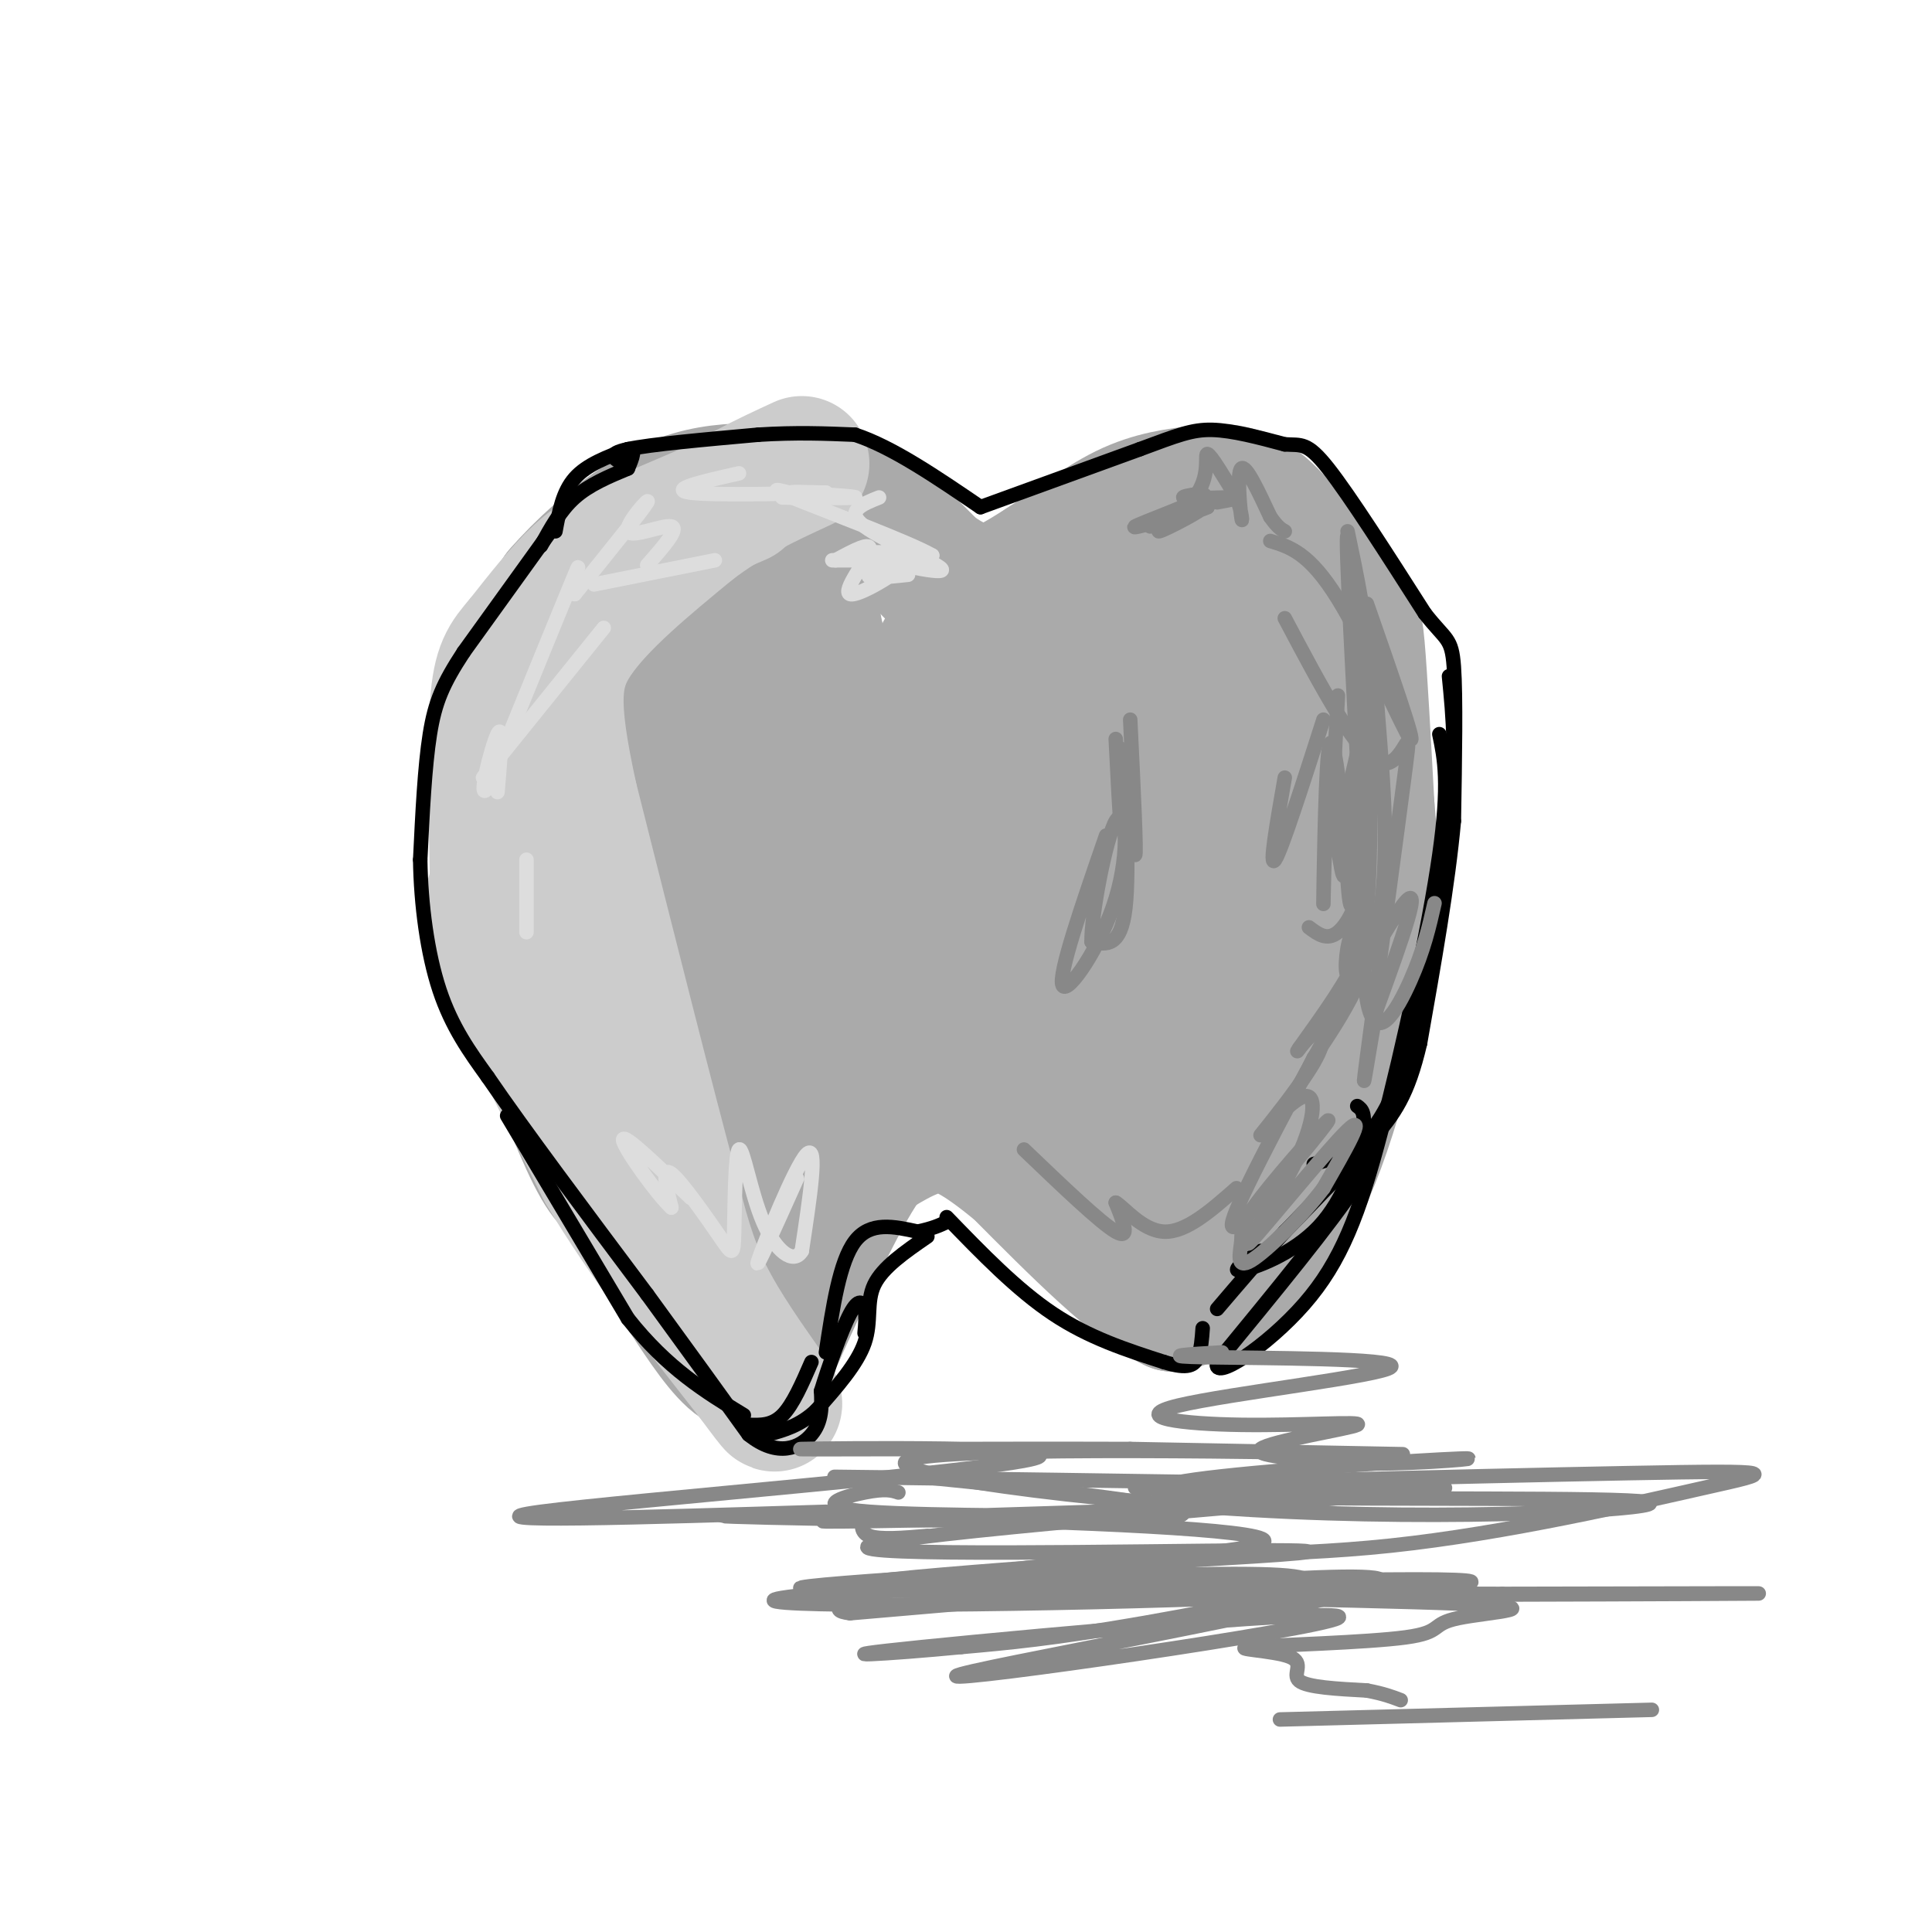 <svg viewBox='0 0 400 400' version='1.1' xmlns='http://www.w3.org/2000/svg' xmlns:xlink='http://www.w3.org/1999/xlink'><g fill='none' stroke='rgb(170,170,170)' stroke-width='28' stroke-linecap='round' stroke-linejoin='round'><path d='M136,246c-2.044,0.067 -4.089,0.133 -6,0c-1.911,-0.133 -3.689,-0.467 -7,-7c-3.311,-6.533 -8.156,-19.267 -13,-32'/><path d='M110,207c-2.987,-6.922 -3.955,-8.226 -5,-17c-1.045,-8.774 -2.166,-25.016 -2,-35c0.166,-9.984 1.619,-13.710 4,-18c2.381,-4.290 5.691,-9.145 9,-14'/><path d='M116,123c4.464,-5.202 11.125,-11.208 17,-15c5.875,-3.792 10.964,-5.369 16,-6c5.036,-0.631 10.018,-0.315 15,0'/><path d='M164,102c4.778,0.089 9.222,0.311 14,3c4.778,2.689 9.889,7.844 15,13'/><path d='M193,118c4.167,3.000 7.083,4.000 10,5'/><path d='M203,123c3.833,-0.167 8.417,-3.083 13,-6'/><path d='M216,117c5.089,-3.200 11.311,-8.200 17,-11c5.689,-2.800 10.844,-3.400 16,-4'/><path d='M249,102c4.711,-0.622 8.489,-0.178 13,4c4.511,4.178 9.756,12.089 15,20'/><path d='M277,126c3.133,3.422 3.467,1.978 4,8c0.533,6.022 1.267,19.511 2,33'/><path d='M283,167c0.844,10.067 1.956,18.733 1,28c-0.956,9.267 -3.978,19.133 -7,29'/><path d='M277,224c-2.600,9.178 -5.600,17.622 -9,24c-3.400,6.378 -7.200,10.689 -11,15'/><path d='M257,263c-4.167,3.667 -9.083,5.333 -14,7'/><path d='M243,270c-7.667,-3.500 -19.833,-15.750 -32,-28'/><path d='M211,242c-8.133,-6.622 -12.467,-9.178 -17,-9c-4.533,0.178 -9.267,3.089 -14,6'/><path d='M180,239c-5.500,7.167 -12.250,22.083 -19,37'/><path d='M161,276c-3.167,6.917 -1.583,5.708 -2,6c-0.417,0.292 -2.833,2.083 -6,0c-3.167,-2.083 -7.083,-8.042 -11,-14'/><path d='M142,268c-6.250,-10.226 -16.375,-28.792 -21,-39c-4.625,-10.208 -3.750,-12.060 -3,-18c0.750,-5.940 1.375,-15.970 2,-26'/><path d='M120,185c0.987,-9.478 2.455,-20.172 7,-31c4.545,-10.828 12.167,-21.789 16,-27c3.833,-5.211 3.878,-4.672 7,-6c3.122,-1.328 9.321,-4.522 13,-3c3.679,1.522 4.840,7.761 6,14'/><path d='M169,132c2.300,12.316 5.049,36.105 8,50c2.951,13.895 6.102,17.895 9,18c2.898,0.105 5.542,-3.684 7,-15c1.458,-11.316 1.729,-30.158 2,-49'/><path d='M195,136c1.386,-5.311 3.852,5.911 0,25c-3.852,19.089 -14.022,46.044 -20,35c-5.978,-11.044 -7.763,-60.089 -10,-56c-2.237,4.089 -4.925,61.311 -6,78c-1.075,16.689 -0.538,-7.156 0,-31'/><path d='M159,187c0.107,12.655 0.375,59.792 -2,54c-2.375,-5.792 -7.393,-64.512 -9,-79c-1.607,-14.488 0.196,15.256 2,45'/><path d='M150,207c8.353,-11.270 28.235,-61.945 36,-60c7.765,1.945 3.411,56.511 5,64c1.589,7.489 9.120,-32.099 14,-41c4.880,-8.901 7.109,12.885 8,25c0.891,12.115 0.446,14.557 0,17'/><path d='M213,212c-0.378,8.283 -1.323,20.490 0,4c1.323,-16.490 4.912,-61.678 7,-82c2.088,-20.322 2.673,-15.777 3,3c0.327,18.777 0.396,51.786 2,50c1.604,-1.786 4.744,-38.367 6,-51c1.256,-12.633 0.628,-1.316 0,10'/><path d='M231,146c0.087,17.761 0.303,57.162 0,62c-0.303,4.838 -1.125,-24.889 1,-45c2.125,-20.111 7.199,-30.607 10,-26c2.801,4.607 3.331,24.317 3,43c-0.331,18.683 -1.523,36.338 -7,31c-5.477,-5.338 -15.238,-33.669 -25,-62'/><path d='M213,149c-4.790,-12.096 -4.263,-11.336 -4,-12c0.263,-0.664 0.264,-2.753 6,-7c5.736,-4.247 17.208,-10.654 24,-11c6.792,-0.346 8.906,5.368 10,17c1.094,11.632 1.170,29.180 1,28c-0.170,-1.180 -0.585,-21.090 -1,-41'/><path d='M249,123c2.378,-6.923 8.823,-3.732 12,13c3.177,16.732 3.086,47.005 2,64c-1.086,16.995 -3.167,20.713 -7,26c-3.833,5.287 -9.416,12.144 -15,19'/><path d='M241,245c-2.810,4.298 -2.333,5.542 -6,0c-3.667,-5.542 -11.476,-17.869 -21,-23c-9.524,-5.131 -20.762,-3.065 -32,-1'/><path d='M182,221c-11.671,3.396 -24.850,12.384 -31,16c-6.150,3.616 -5.271,1.858 -6,-1c-0.729,-2.858 -3.065,-6.817 -4,-19c-0.935,-12.183 -0.467,-32.592 0,-53'/><path d='M141,164c4.067,-18.528 14.234,-38.348 11,-31c-3.234,7.348 -19.871,41.863 -27,63c-7.129,21.137 -4.751,28.896 -3,34c1.751,5.104 2.876,7.552 4,10'/><path d='M126,240c3.667,3.333 10.833,6.667 18,10'/></g>
<g fill='none' stroke='rgb(204,204,204)' stroke-width='28' stroke-linecap='round' stroke-linejoin='round'><path d='M153,103c0.000,0.000 -21.000,9.000 -21,9'/><path d='M132,112c-5.400,2.333 -8.400,3.667 -12,7c-3.600,3.333 -7.800,8.667 -12,14'/><path d='M108,133c-2.978,3.467 -4.422,5.133 -5,13c-0.578,7.867 -0.289,21.933 0,36'/><path d='M103,182c-0.978,6.667 -3.422,5.333 0,14c3.422,8.667 12.711,27.333 22,46'/><path d='M125,242c8.833,14.833 19.917,28.917 31,43'/><path d='M156,285c5.881,7.988 5.083,6.458 2,2c-3.083,-4.458 -8.452,-11.845 -12,-19c-3.548,-7.155 -5.274,-14.077 -7,-21'/><path d='M139,247c-4.667,-17.167 -12.833,-49.583 -21,-82'/><path d='M118,165c-4.111,-19.067 -3.889,-25.733 1,-33c4.889,-7.267 14.444,-15.133 24,-23'/><path d='M143,109c7.833,-6.000 15.417,-9.500 23,-13'/></g>
<g fill='none' stroke='rgb(0,0,0)' stroke-width='3' stroke-linecap='round' stroke-linejoin='round'><path d='M115,110c0.750,-4.083 1.500,-8.167 4,-11c2.500,-2.833 6.750,-4.417 11,-6'/><path d='M130,93c1.833,-0.333 0.917,1.833 0,4'/><path d='M130,97c-4.000,1.667 -8.000,3.333 -11,6c-3.000,2.667 -5.000,6.333 -7,10'/><path d='M114,110c0.000,0.000 -18.000,25.000 -18,25'/><path d='M96,135c-4.267,6.511 -5.933,10.289 -7,17c-1.067,6.711 -1.533,16.356 -2,26'/><path d='M87,178c0.133,9.244 1.467,19.356 4,27c2.533,7.644 6.267,12.822 10,18'/><path d='M101,223c7.167,10.500 20.083,27.750 33,45'/><path d='M134,268c9.000,12.333 15.000,20.667 21,29'/><path d='M155,297c6.067,4.911 10.733,2.689 13,0c2.267,-2.689 2.133,-5.844 2,-9'/><path d='M170,288c1.488,-4.893 4.208,-12.625 6,-16c1.792,-3.375 2.655,-2.393 3,-1c0.345,1.393 0.173,3.196 0,5'/><path d='M171,280c1.417,-9.417 2.833,-18.833 6,-23c3.167,-4.167 8.083,-3.083 13,-2'/><path d='M190,255c3.167,-0.667 4.583,-1.333 6,-2'/><path d='M196,252c7.250,7.500 14.500,15.000 22,20c7.500,5.000 15.250,7.500 23,10'/><path d='M241,282c5.089,1.600 6.311,0.600 7,-1c0.689,-1.600 0.844,-3.800 1,-6'/><path d='M129,96c-1.833,-1.000 -3.667,-2.000 1,-3c4.667,-1.000 15.833,-2.000 27,-3'/><path d='M157,90c7.833,-0.500 13.917,-0.250 20,0'/><path d='M177,90c7.667,2.500 16.833,8.750 26,15'/><path d='M203,105c0.000,0.000 33.000,-12.000 33,-12'/><path d='M236,93c7.800,-2.889 10.800,-4.111 15,-4c4.200,0.111 9.600,1.556 15,3'/><path d='M266,92c3.444,0.244 4.556,-0.644 9,5c4.444,5.644 12.222,17.822 20,30'/><path d='M295,127c4.444,5.689 5.556,4.911 6,11c0.444,6.089 0.222,19.044 0,32'/><path d='M301,170c-1.167,13.000 -4.083,29.500 -7,46'/><path d='M294,216c-2.511,10.756 -5.289,14.644 -10,20c-4.711,5.356 -11.356,12.178 -18,19'/><path d='M266,255c-5.333,5.833 -9.667,10.917 -14,16'/><path d='M281,229c0.940,0.679 1.881,1.357 1,6c-0.881,4.643 -3.583,13.250 -9,19c-5.417,5.750 -13.548,8.643 -16,9c-2.452,0.357 0.774,-1.821 4,-4'/><path d='M283,234c1.583,1.500 3.167,3.000 -2,11c-5.167,8.000 -17.083,22.500 -29,37'/><path d='M252,282c-1.188,4.359 10.341,-3.244 18,-12c7.659,-8.756 11.447,-18.665 16,-36c4.553,-17.335 9.872,-42.096 12,-57c2.128,-14.904 1.064,-19.952 0,-25'/><path d='M300,140c0.844,8.511 1.689,17.022 0,33c-1.689,15.978 -5.911,39.422 -11,52c-5.089,12.578 -11.044,14.289 -17,16'/><path d='M192,256c-4.644,3.200 -9.289,6.400 -11,10c-1.711,3.600 -0.489,7.600 -2,12c-1.511,4.400 -5.756,9.200 -10,14'/><path d='M169,292c-3.333,3.167 -6.667,4.083 -10,5'/><path d='M159,297c-2.667,0.167 -4.333,-1.917 -6,-4'/><path d='M105,231c0.000,0.000 25.000,42.000 25,42'/><path d='M130,273c8.167,10.333 16.083,15.167 24,20'/><path d='M155,295c2.417,0.083 4.833,0.167 7,-2c2.167,-2.167 4.083,-6.583 6,-11'/></g>
<g fill='none' stroke='rgb(221,221,221)' stroke-width='3' stroke-linecap='round' stroke-linejoin='round'><path d='M134,117c3.339,-3.786 6.679,-7.571 5,-8c-1.679,-0.429 -8.375,2.500 -9,1c-0.625,-1.500 4.821,-7.429 4,-6c-0.821,1.429 -7.911,10.214 -15,19'/><path d='M119,123c-1.533,0.111 2.133,-9.111 0,-4c-2.133,5.111 -10.067,24.556 -18,44'/><path d='M101,163c-2.356,3.867 0.756,-8.467 2,-11c1.244,-2.533 0.622,4.733 0,12'/><path d='M100,161c0.000,0.000 25.000,-31.000 25,-31'/><path d='M123,121c0.000,0.000 25.000,-5.000 25,-5'/><path d='M109,178c0.000,0.000 0.000,15.000 0,15'/><path d='M176,116c-2.583,0.000 -5.167,0.000 -3,0c2.167,0.000 9.083,0.000 16,0'/><path d='M188,119c-4.550,0.483 -9.100,0.967 -8,0c1.100,-0.967 7.852,-3.383 7,-2c-0.852,1.383 -9.306,6.565 -11,6c-1.694,-0.565 3.373,-6.876 4,-9c0.627,-2.124 -3.187,-0.062 -7,2'/><path d='M182,103c-3.601,1.429 -7.202,2.857 -3,6c4.202,3.143 16.208,8.000 16,9c-0.208,1.000 -12.631,-1.857 -15,-3c-2.369,-1.143 5.315,-0.571 13,0'/><path d='M193,115c-4.556,-2.667 -22.444,-9.333 -29,-12c-6.556,-2.667 -1.778,-1.333 3,0'/><path d='M167,103c3.078,0.004 9.272,0.015 7,0c-2.272,-0.015 -13.011,-0.056 -12,0c1.011,0.056 13.772,0.207 15,0c1.228,-0.207 -9.078,-0.774 -12,-1c-2.922,-0.226 1.539,-0.113 6,0'/><path d='M171,102c-5.733,0.178 -23.067,0.622 -28,0c-4.933,-0.622 2.533,-2.311 10,-4'/><path d='M165,244c-4.511,10.067 -9.022,20.133 -8,17c1.022,-3.133 7.578,-19.467 10,-22c2.422,-2.533 0.711,8.733 -1,20'/><path d='M166,259c-1.678,2.901 -5.373,0.153 -8,-6c-2.627,-6.153 -4.187,-15.712 -5,-15c-0.813,0.712 -0.878,11.696 -1,17c-0.122,5.304 -0.302,4.928 -3,1c-2.698,-3.928 -7.914,-11.408 -10,-13c-2.086,-1.592 -1.043,2.704 0,7'/><path d='M139,250c-2.844,-2.556 -9.956,-12.444 -10,-14c-0.044,-1.556 6.978,5.222 14,12'/></g>
<g fill='none' stroke='rgb(136,136,136)' stroke-width='3' stroke-linecap='round' stroke-linejoin='round'><path d='M279,166c-0.116,8.654 -0.233,17.308 -1,15c-0.767,-2.308 -2.185,-15.577 -3,-13c-0.815,2.577 -1.027,21.002 -1,19c0.027,-2.002 0.293,-24.429 1,-31c0.707,-6.571 1.853,2.715 3,12'/><path d='M278,168c0.753,8.105 1.134,22.367 2,19c0.866,-3.367 2.216,-24.365 3,-26c0.784,-1.635 1.000,16.092 0,27c-1.000,10.908 -3.216,14.996 -4,14c-0.784,-0.996 -0.134,-7.076 1,-9c1.134,-1.924 2.753,0.307 1,5c-1.753,4.693 -6.876,11.846 -12,19'/><path d='M269,217c-1.393,2.184 1.125,-1.857 3,-3c1.875,-1.143 3.106,0.612 0,6c-3.106,5.388 -10.551,14.411 -11,15c-0.449,0.589 6.098,-7.254 9,-8c2.902,-0.746 2.159,5.604 -2,14c-4.159,8.396 -11.735,18.837 -9,16c2.735,-2.837 15.781,-18.954 20,-23c4.219,-4.046 -0.391,3.977 -5,12'/><path d='M274,246c-4.062,5.441 -11.718,13.043 -15,15c-3.282,1.957 -2.189,-1.733 -2,-4c0.189,-2.267 -0.525,-3.112 4,-9c4.525,-5.888 14.290,-16.818 14,-16c-0.290,0.818 -10.634,13.384 -16,19c-5.366,5.616 -5.752,4.281 2,-11c7.752,-15.281 23.644,-44.509 29,-52c5.356,-7.491 0.178,6.754 -5,21'/><path d='M285,209c-1.727,9.230 -3.545,21.804 -2,10c1.545,-11.804 6.455,-47.986 8,-60c1.545,-12.014 -0.273,0.139 -5,-1c-4.727,-1.139 -12.364,-15.569 -20,-30'/><path d='M252,104c2.657,-0.477 5.314,-0.954 3,-1c-2.314,-0.046 -9.600,0.338 -10,0c-0.400,-0.338 6.085,-1.399 4,0c-2.085,1.399 -12.738,5.257 -14,6c-1.262,0.743 6.869,-1.628 15,-4'/><path d='M250,105c-1.245,0.635 -11.858,4.222 -12,4c-0.142,-0.222 10.189,-4.253 11,-4c0.811,0.253 -7.896,4.789 -9,5c-1.104,0.211 5.395,-3.905 8,-8c2.605,-4.095 1.316,-8.170 2,-8c0.684,0.170 3.342,4.585 6,9'/><path d='M256,103c1.226,3.012 1.292,6.042 1,4c-0.292,-2.042 -0.940,-9.155 0,-10c0.940,-0.845 3.470,4.577 6,10'/><path d='M263,107c1.500,2.167 2.250,2.583 3,3'/><path d='M263,112c4.044,1.222 8.089,2.444 14,12c5.911,9.556 13.689,27.444 15,29c1.311,1.556 -3.844,-13.222 -9,-28'/><path d='M279,110c1.946,9.250 3.893,18.500 5,31c1.107,12.500 1.375,28.250 0,18c-1.375,-10.250 -4.393,-46.500 -5,-48c-0.607,-1.500 1.196,31.750 3,65'/><path d='M212,238c7.917,7.583 15.833,15.167 19,17c3.167,1.833 1.583,-2.083 0,-6'/><path d='M231,249c1.556,0.800 5.444,5.800 10,6c4.556,0.200 9.778,-4.400 15,-9'/><path d='M297,187c-1.104,4.857 -2.209,9.714 -5,16c-2.791,6.286 -7.270,14.002 -9,4c-1.730,-10.002 -0.711,-37.722 0,-45c0.711,-7.278 1.115,5.887 0,15c-1.115,9.113 -3.747,14.175 -6,16c-2.253,1.825 -4.126,0.412 -6,-1'/><path d='M231,153c0.417,8.333 0.833,16.667 1,17c0.167,0.333 0.083,-7.333 0,-15'/><path d='M234,149c0.690,14.262 1.381,28.524 1,28c-0.381,-0.524 -1.833,-15.833 -2,-15c-0.167,0.833 0.952,17.810 0,26c-0.952,8.190 -3.976,7.595 -7,7'/><path d='M226,195c-0.155,-5.163 2.959,-21.569 5,-25c2.041,-3.431 3.011,6.115 0,16c-3.011,9.885 -10.003,20.110 -11,18c-0.997,-2.110 4.002,-16.555 9,-31'/><path d='M266,161c-1.667,9.500 -3.333,19.000 -2,17c1.333,-2.000 5.667,-15.500 10,-29'/><path d='M277,144c-0.793,14.072 -1.585,28.144 0,26c1.585,-2.144 5.549,-20.502 7,-29c1.451,-8.498 0.391,-7.134 1,3c0.609,10.134 2.888,29.038 1,43c-1.888,13.962 -7.944,22.981 -14,32'/><path d='M272,219c-3.500,7.167 -5.250,9.083 -7,11'/><path d='M253,280c-6.946,0.404 -13.892,0.808 -3,1c10.892,0.192 39.622,0.173 38,2c-1.622,1.827 -33.595,5.501 -44,8c-10.405,2.499 0.757,3.825 13,4c12.243,0.175 25.565,-0.799 24,0c-1.565,0.799 -18.019,3.371 -20,5c-1.981,1.629 10.509,2.314 23,3'/><path d='M284,303c10.568,0.061 25.488,-1.286 18,-1c-7.488,0.286 -37.384,2.204 -52,4c-14.616,1.796 -13.950,3.470 11,4c24.950,0.530 74.186,-0.085 80,1c5.814,1.085 -31.792,3.868 -74,2c-42.208,-1.868 -89.018,-8.388 -78,-11c11.018,-2.612 79.862,-1.318 97,-1c17.138,0.318 -17.431,-0.341 -52,-1'/><path d='M234,300c-28.169,-0.100 -72.592,0.148 -68,0c4.592,-0.148 58.198,-0.694 48,2c-10.198,2.694 -84.199,8.627 -102,11c-17.801,2.373 20.600,1.187 59,0'/><path d='M192,318c-4.917,0.417 -9.833,0.833 -12,0c-2.167,-0.833 -1.583,-2.917 -1,-5'/><path d='M186,309c-1.303,-0.434 -2.606,-0.868 -7,0c-4.394,0.868 -11.879,3.037 1,4c12.879,0.963 46.121,0.721 42,1c-4.121,0.279 -45.606,1.080 -51,1c-5.394,-0.080 25.303,-1.040 56,-2'/><path d='M227,313c27.758,-1.585 69.152,-4.549 52,-3c-17.152,1.549 -92.848,7.609 -99,10c-6.152,2.391 57.242,1.112 80,1c22.758,-0.112 4.879,0.944 -13,2'/><path d='M247,323c-27.944,1.846 -91.304,5.462 -80,6c11.304,0.538 97.273,-2.001 126,-2c28.727,0.001 0.211,2.542 -42,4c-42.211,1.458 -98.118,1.834 -90,0c8.118,-1.834 80.263,-5.878 102,-5c21.737,0.878 -6.932,6.680 -26,10c-19.068,3.320 -28.534,4.160 -38,5'/><path d='M199,341c-14.657,1.419 -32.300,2.466 -8,0c24.300,-2.466 90.544,-8.444 86,-6c-4.544,2.444 -79.877,13.312 -79,12c0.877,-1.312 77.965,-14.803 87,-19c9.035,-4.197 -49.982,0.902 -109,6'/><path d='M176,334c-10.619,-1.273 17.333,-7.455 42,-10c24.667,-2.545 46.050,-1.454 70,-4c23.950,-2.546 50.469,-8.728 65,-12c14.531,-3.272 17.076,-3.634 -16,-3c-33.076,0.634 -101.773,2.263 -102,3c-0.227,0.737 68.016,0.583 64,0c-4.016,-0.583 -80.290,-1.595 -110,-2c-29.710,-0.405 -12.855,-0.202 4,0'/><path d='M193,306c18.161,1.811 61.565,6.339 50,8c-11.565,1.661 -78.098,0.455 -91,0c-12.902,-0.455 27.827,-0.161 62,1c34.173,1.161 61.789,3.187 40,6c-21.789,2.813 -92.982,6.411 -73,8c19.982,1.589 131.138,1.168 168,1c36.862,-0.168 -0.569,-0.084 -38,0'/><path d='M311,330c-30.884,-0.088 -89.094,-0.308 -89,0c0.094,0.308 58.493,1.143 80,2c21.507,0.857 6.123,1.735 0,3c-6.123,1.265 -2.986,2.916 -11,4c-8.014,1.084 -27.179,1.600 -32,2c-4.821,0.400 4.702,0.685 8,2c3.298,1.315 0.371,3.662 2,5c1.629,1.338 7.815,1.669 14,2'/><path d='M283,350c3.500,0.667 5.250,1.333 7,2'/><path d='M265,356c0.000,0.000 77.000,-2.000 77,-2'/></g>
</svg>